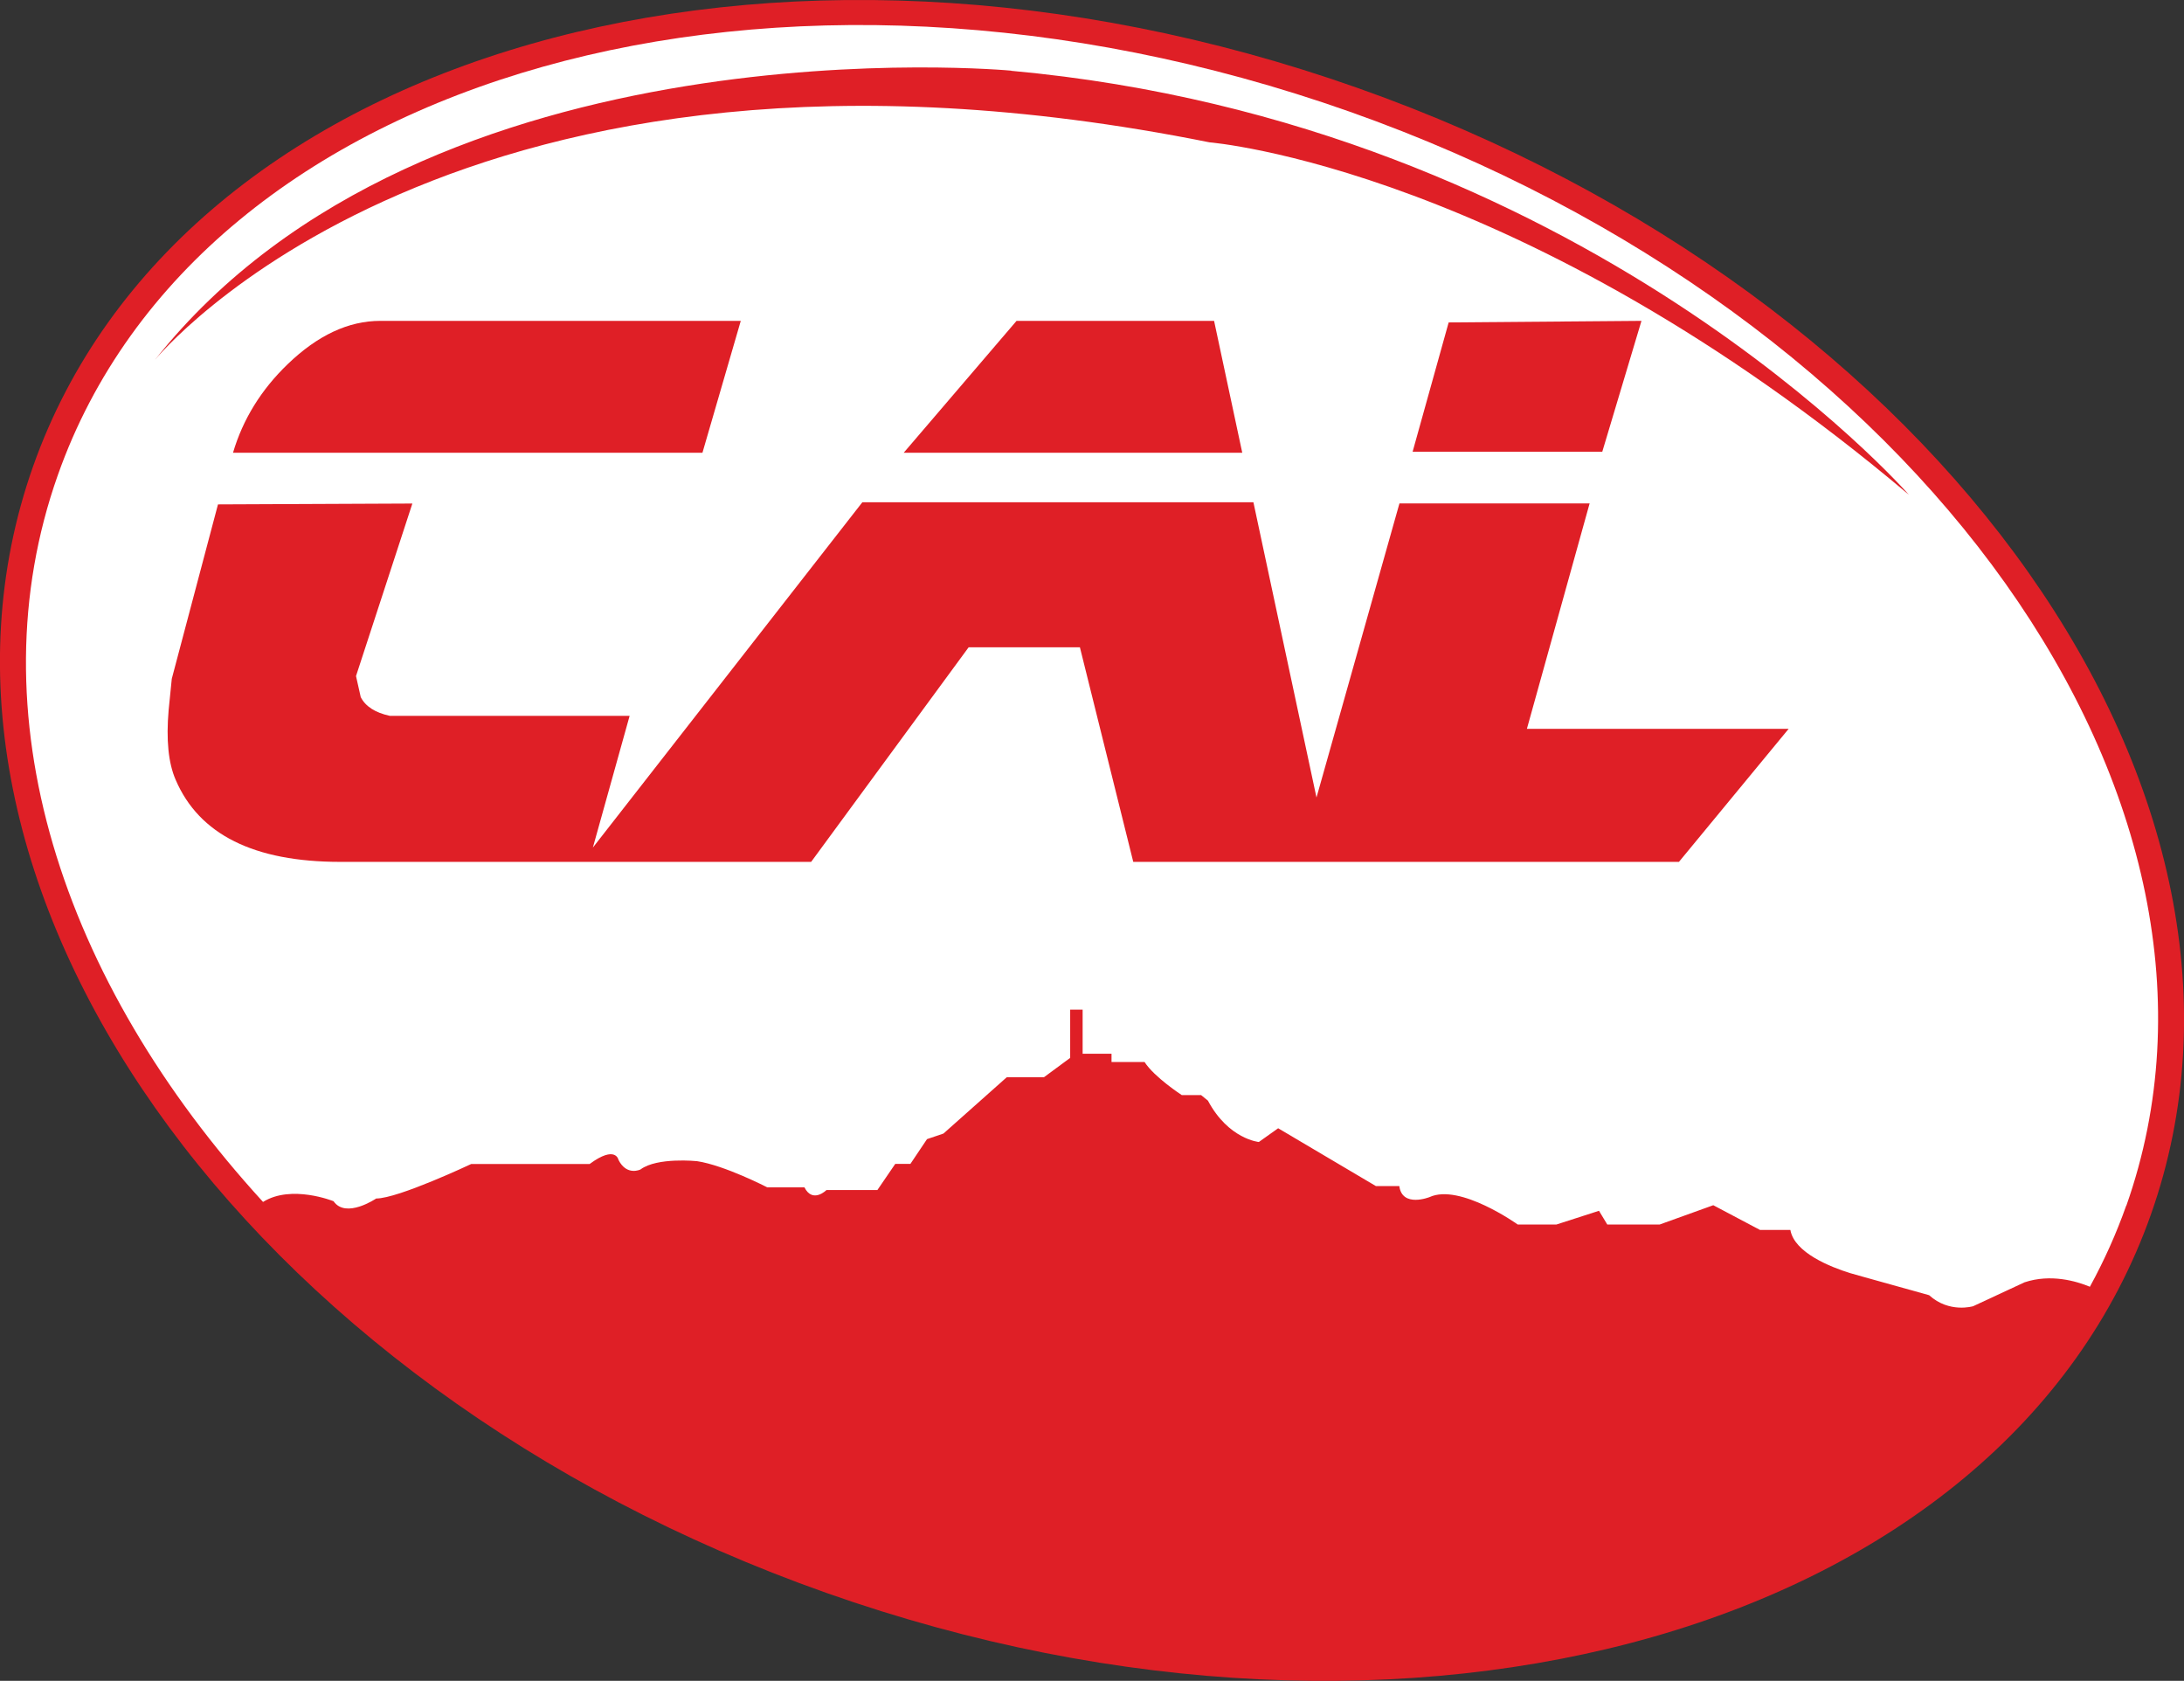 <?xml version="1.0" encoding="UTF-8"?>
<svg xmlns="http://www.w3.org/2000/svg" id="Calque_1" data-name="Calque 1" viewBox="0 0 152.69 117.5">
  <rect x="0" y="0" width="152.69" height="117.5" fill="#333333" stroke="none"/>
  <defs>
    <style>
      .cls-1 {
        fill: #fff;
      }

      .cls-2 {
        fill: #df1f26;
      }
    </style>
  </defs>
  <g id="g8">
    <path id="path515" class="cls-2" d="M94.92,6.15C54.03-8.29,12.57,3.56,2.31,32.61c-10.26,29.05,14.57,64.3,55.46,78.74,40.89,14.44,82.35,2.59,92.61-26.46,10.26-29.05-14.57-64.3-55.46-78.74"></path>
    <path id="path517" class="cls-1" d="M148.65,84.28c-.7,1.98-1.55,3.86-2.54,5.67-.94-.39-2.73-.92-4.57-.31l-3.59,1.67s-1.67.51-3.08-.77l-4.59-1.28h0s-.02,0-.07-.02l-.85-.24c-1.39-.43-3.91-1.43-4.19-3.02h-2.12l-3.27-1.73-3.75,1.35h-3.66l-.58-.96-2.98.96h-2.7s-4.04-2.89-6.16-1.92c0,0-1.92.77-2.12-.77h-1.64l-6.83-4.04-1.35.96s-2.12-.19-3.56-2.89l-.48-.39h-1.35s-1.92-1.25-2.6-2.31h-2.31v-.58h-2.02v-3.08h-.87v3.37l-1.83,1.35h-2.6l-4.43,3.94-1.15.39-1.16,1.73h-1.06l-1.25,1.83h-3.56s-.96.96-1.54-.19h-2.6s-2.98-1.54-4.91-1.83c0,0-2.79-.29-3.95.58,0,0-.96.48-1.54-.67,0,0-.19-1.06-2.02.29h-8.28s-5.1,2.41-6.64,2.41c0,0-2.12,1.44-2.98.19,0,0-2.95-1.19-4.93.05C4.24,68.55-1.83,49.82,4.04,33.22,13.97,5.08,54.4-6.3,94.34,7.8c39.93,14.1,64.25,48.34,54.32,76.48"></path>
    <path id="path513" class="cls-2" d="M70.7,4.94S29.89,1.09,10.83,25.16c0,0,20.98-25.8,73.73-15.21,0,0,21.75,1.73,48.9,24.64,0,0-22.72-25.99-62.76-29.64"></path>
    <g id="g523">
      <path id="path511" class="cls-2" d="M114.76,22.43l-13.48.11-2.52,9.04h13.26l2.74-9.15Z"></path>
      <path id="path509" class="cls-2" d="M111.15,35.19h-13.31l-5.8,20.56-4.41-20.64h-27.34l-18.84,24.14,2.57-9.21h-16.77c-1.02-.22-1.7-.66-2.03-1.31-.11-.51-.22-1-.33-1.47l3.94-12.06-13.59.06-3.23,12.19c-.11,1.06-.18,1.78-.22,2.19-.18,2.08-.02,3.7.49,4.87,1.64,3.83,5.48,5.74,11.51,5.74h32.92l11.01-15h7.78l3.73,15h38.15l7.67-9.3h-18.3l4.38-15.74Z"></path>
      <path id="path507" class="cls-2" d="M71.07,22.43l-7.89,9.22h23.67l-1.97-9.22h-13.81Z"></path>
      <path id="path18" class="cls-2" d="M51.79,22.43h-25.2c-2.23,0-4.38,1.01-6.47,3.02-1.86,1.79-3.14,3.86-3.83,6.2h32.82l2.68-9.22Z"></path>
    </g>
  </g>
</svg>
